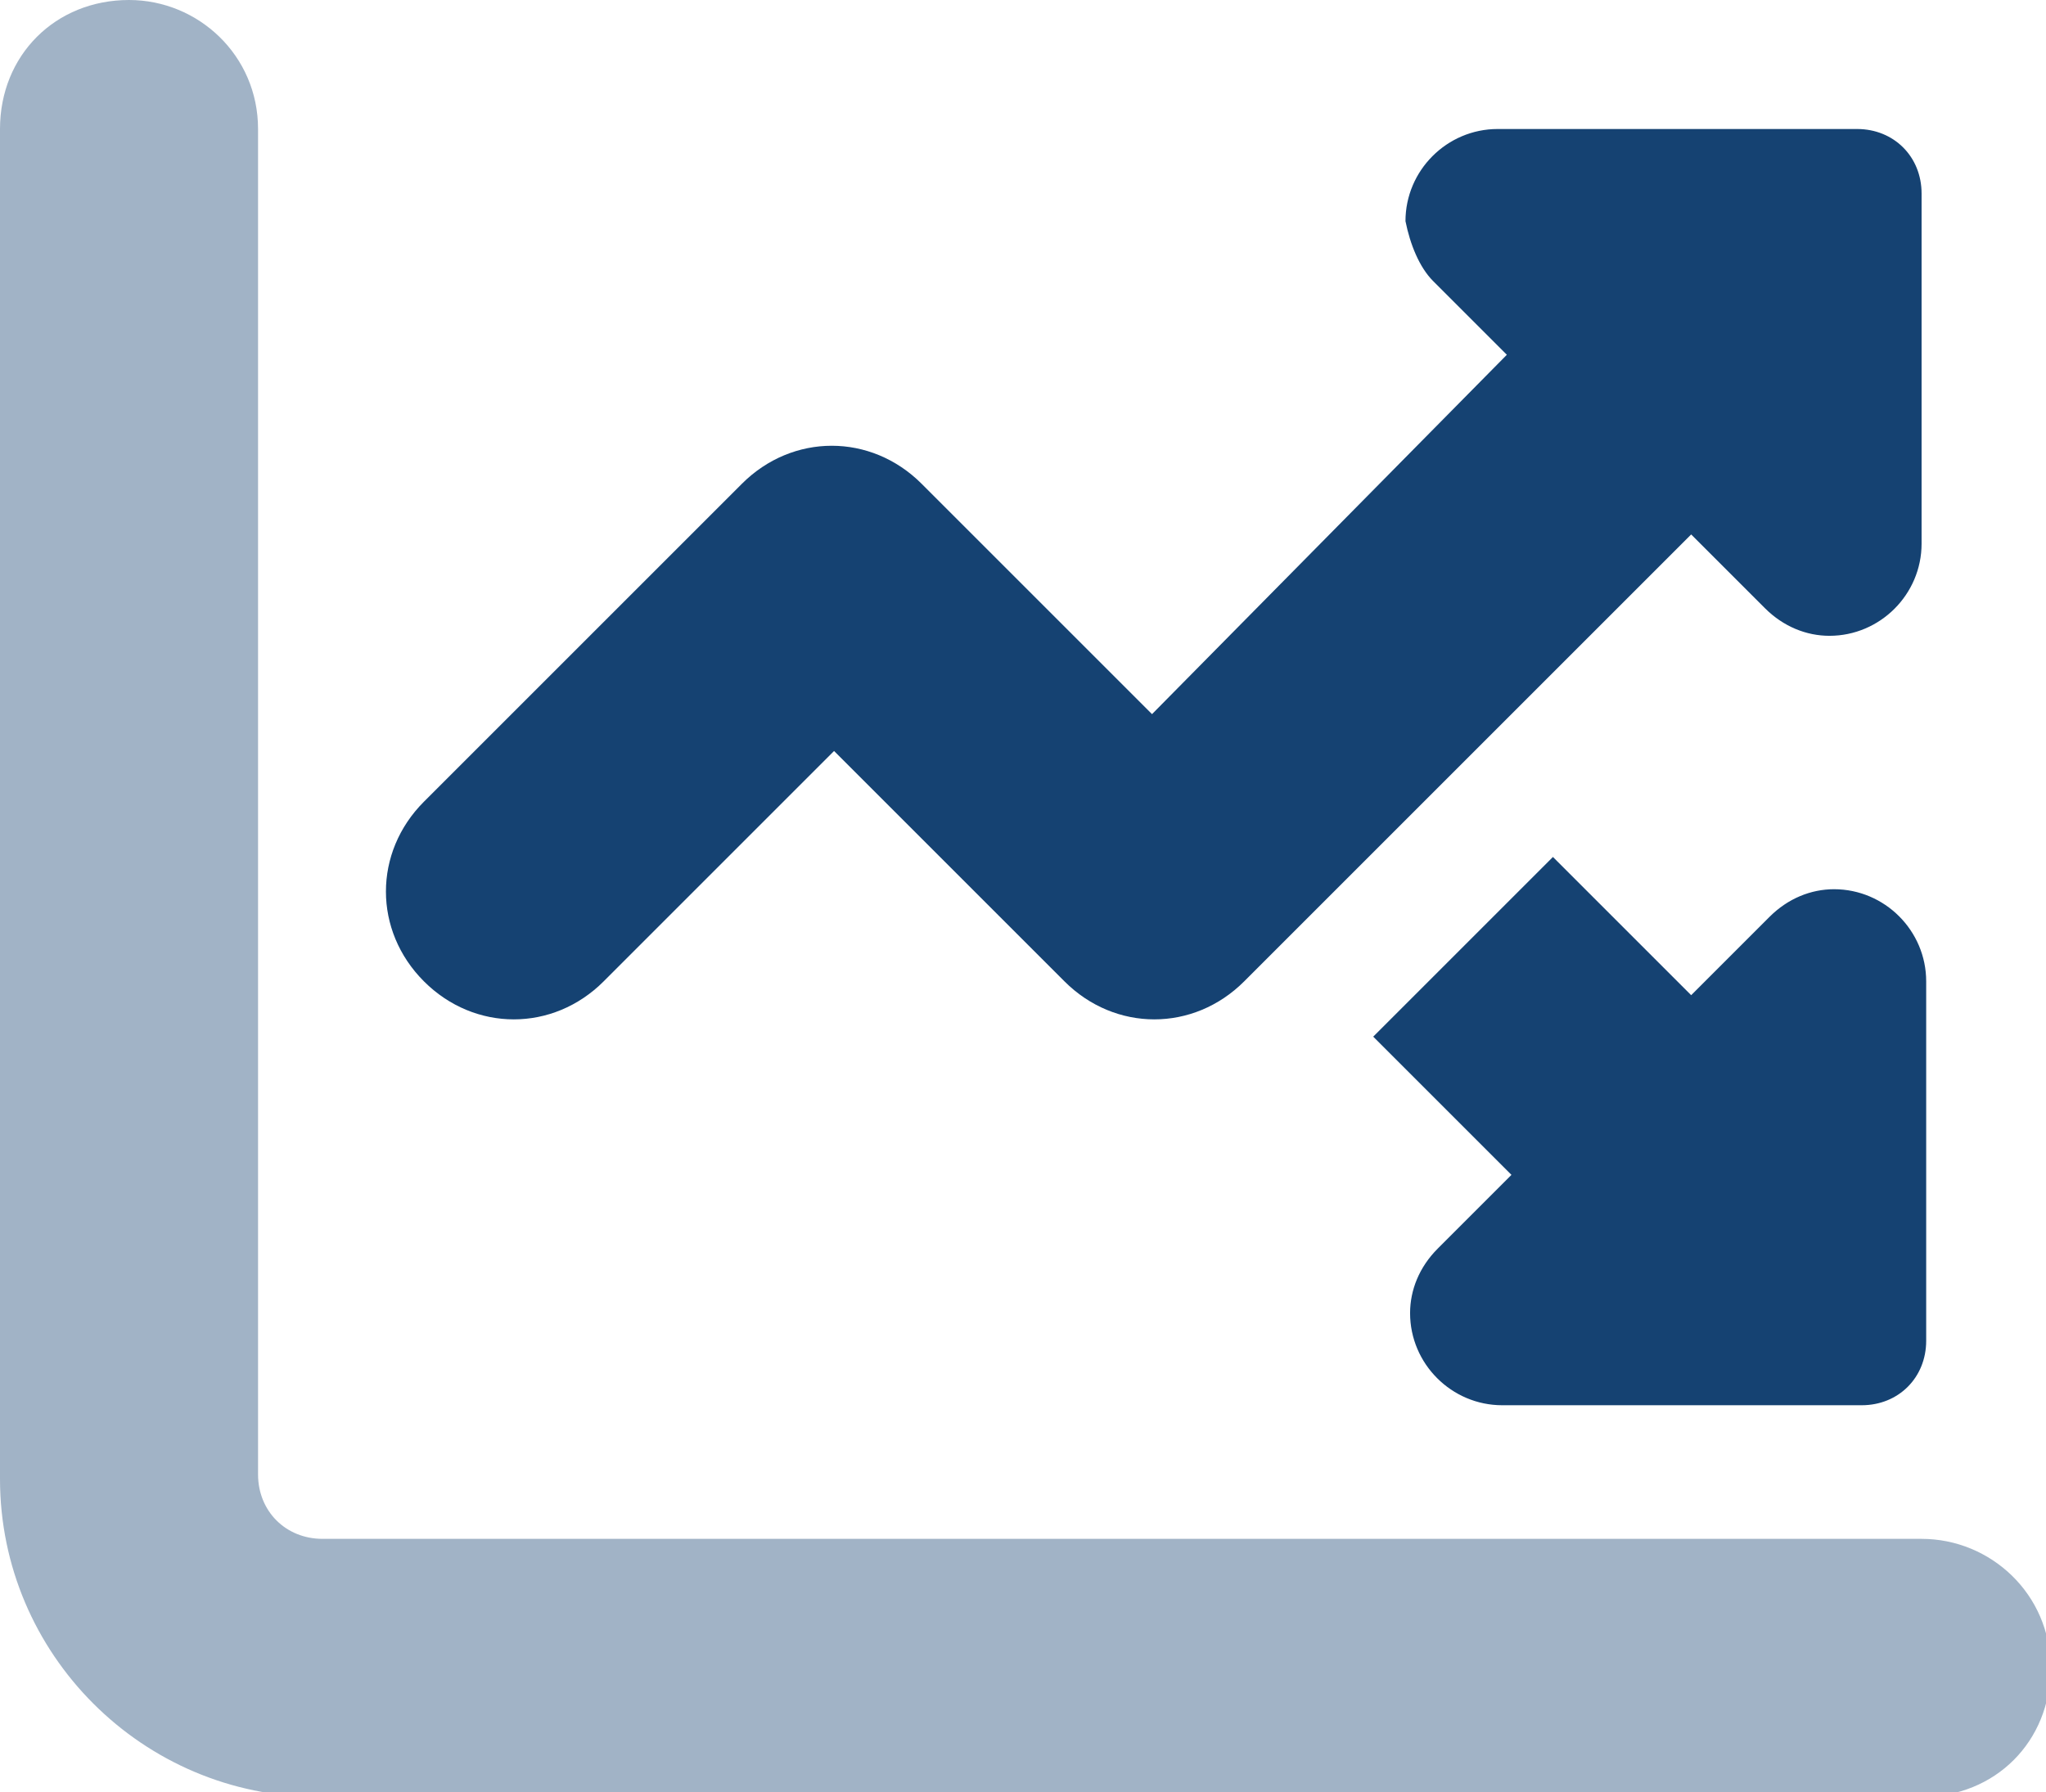 <svg xmlns="http://www.w3.org/2000/svg" xmlns:xlink="http://www.w3.org/1999/xlink" id="Layer_1" x="0px" y="0px" viewBox="0 0 44.4 38.9" style="enable-background:new 0 0 44.4 38.9;" xml:space="preserve"><style type="text/css">	.st0{fill:#154272;}	.st1{opacity:0.4;fill:#154272;}</style><g>	<path class="st0" d="M36.7,21.6l-3-3l-3.9,3.9l3,3l-1.6,1.6c-0.4,0.4-0.6,0.9-0.6,1.4c0,1.1,0.9,2,2,2h7.8c0.8,0,1.4-0.6,1.4-1.4  v-7.8c0-1.1-0.9-2-2-2c-0.5,0-1,0.2-1.4,0.6L36.7,21.6L36.7,21.6z M31.1,6.1l1.6,1.6L25,15.5l-5-5c-1.1-1.1-2.8-1.1-3.9,0l-6.9,6.9  c-1.1,1.1-1.1,2.8,0,3.9c1.1,1.1,2.8,1.1,3.9,0l5-5l5,5c1.1,1.1,2.8,1.1,3.9,0l9.7-9.7l1.6,1.6c0.4,0.4,0.9,0.6,1.4,0.6  c1.1,0,2-0.9,2-2V5.6v0V4.2c0-0.8-0.6-1.4-1.4-1.4h-7.8c-1.1,0-2,0.9-2,2C30.6,5.3,30.8,5.8,31.1,6.1z"></path>	<path class="st1" d="M2.8,0c1.5,0,2.8,1.2,2.8,2.8v29.2c0,0.8,0.6,1.4,1.4,1.4h34.7c1.5,0,2.8,1.2,2.8,2.8s-1.2,2.8-2.8,2.8H6.9  c-3.8,0-6.9-3.1-6.9-6.9V2.8C0,1.2,1.2,0,2.8,0z"></path></g><g></g><g></g><g></g><g></g><g></g><g></g></svg>
